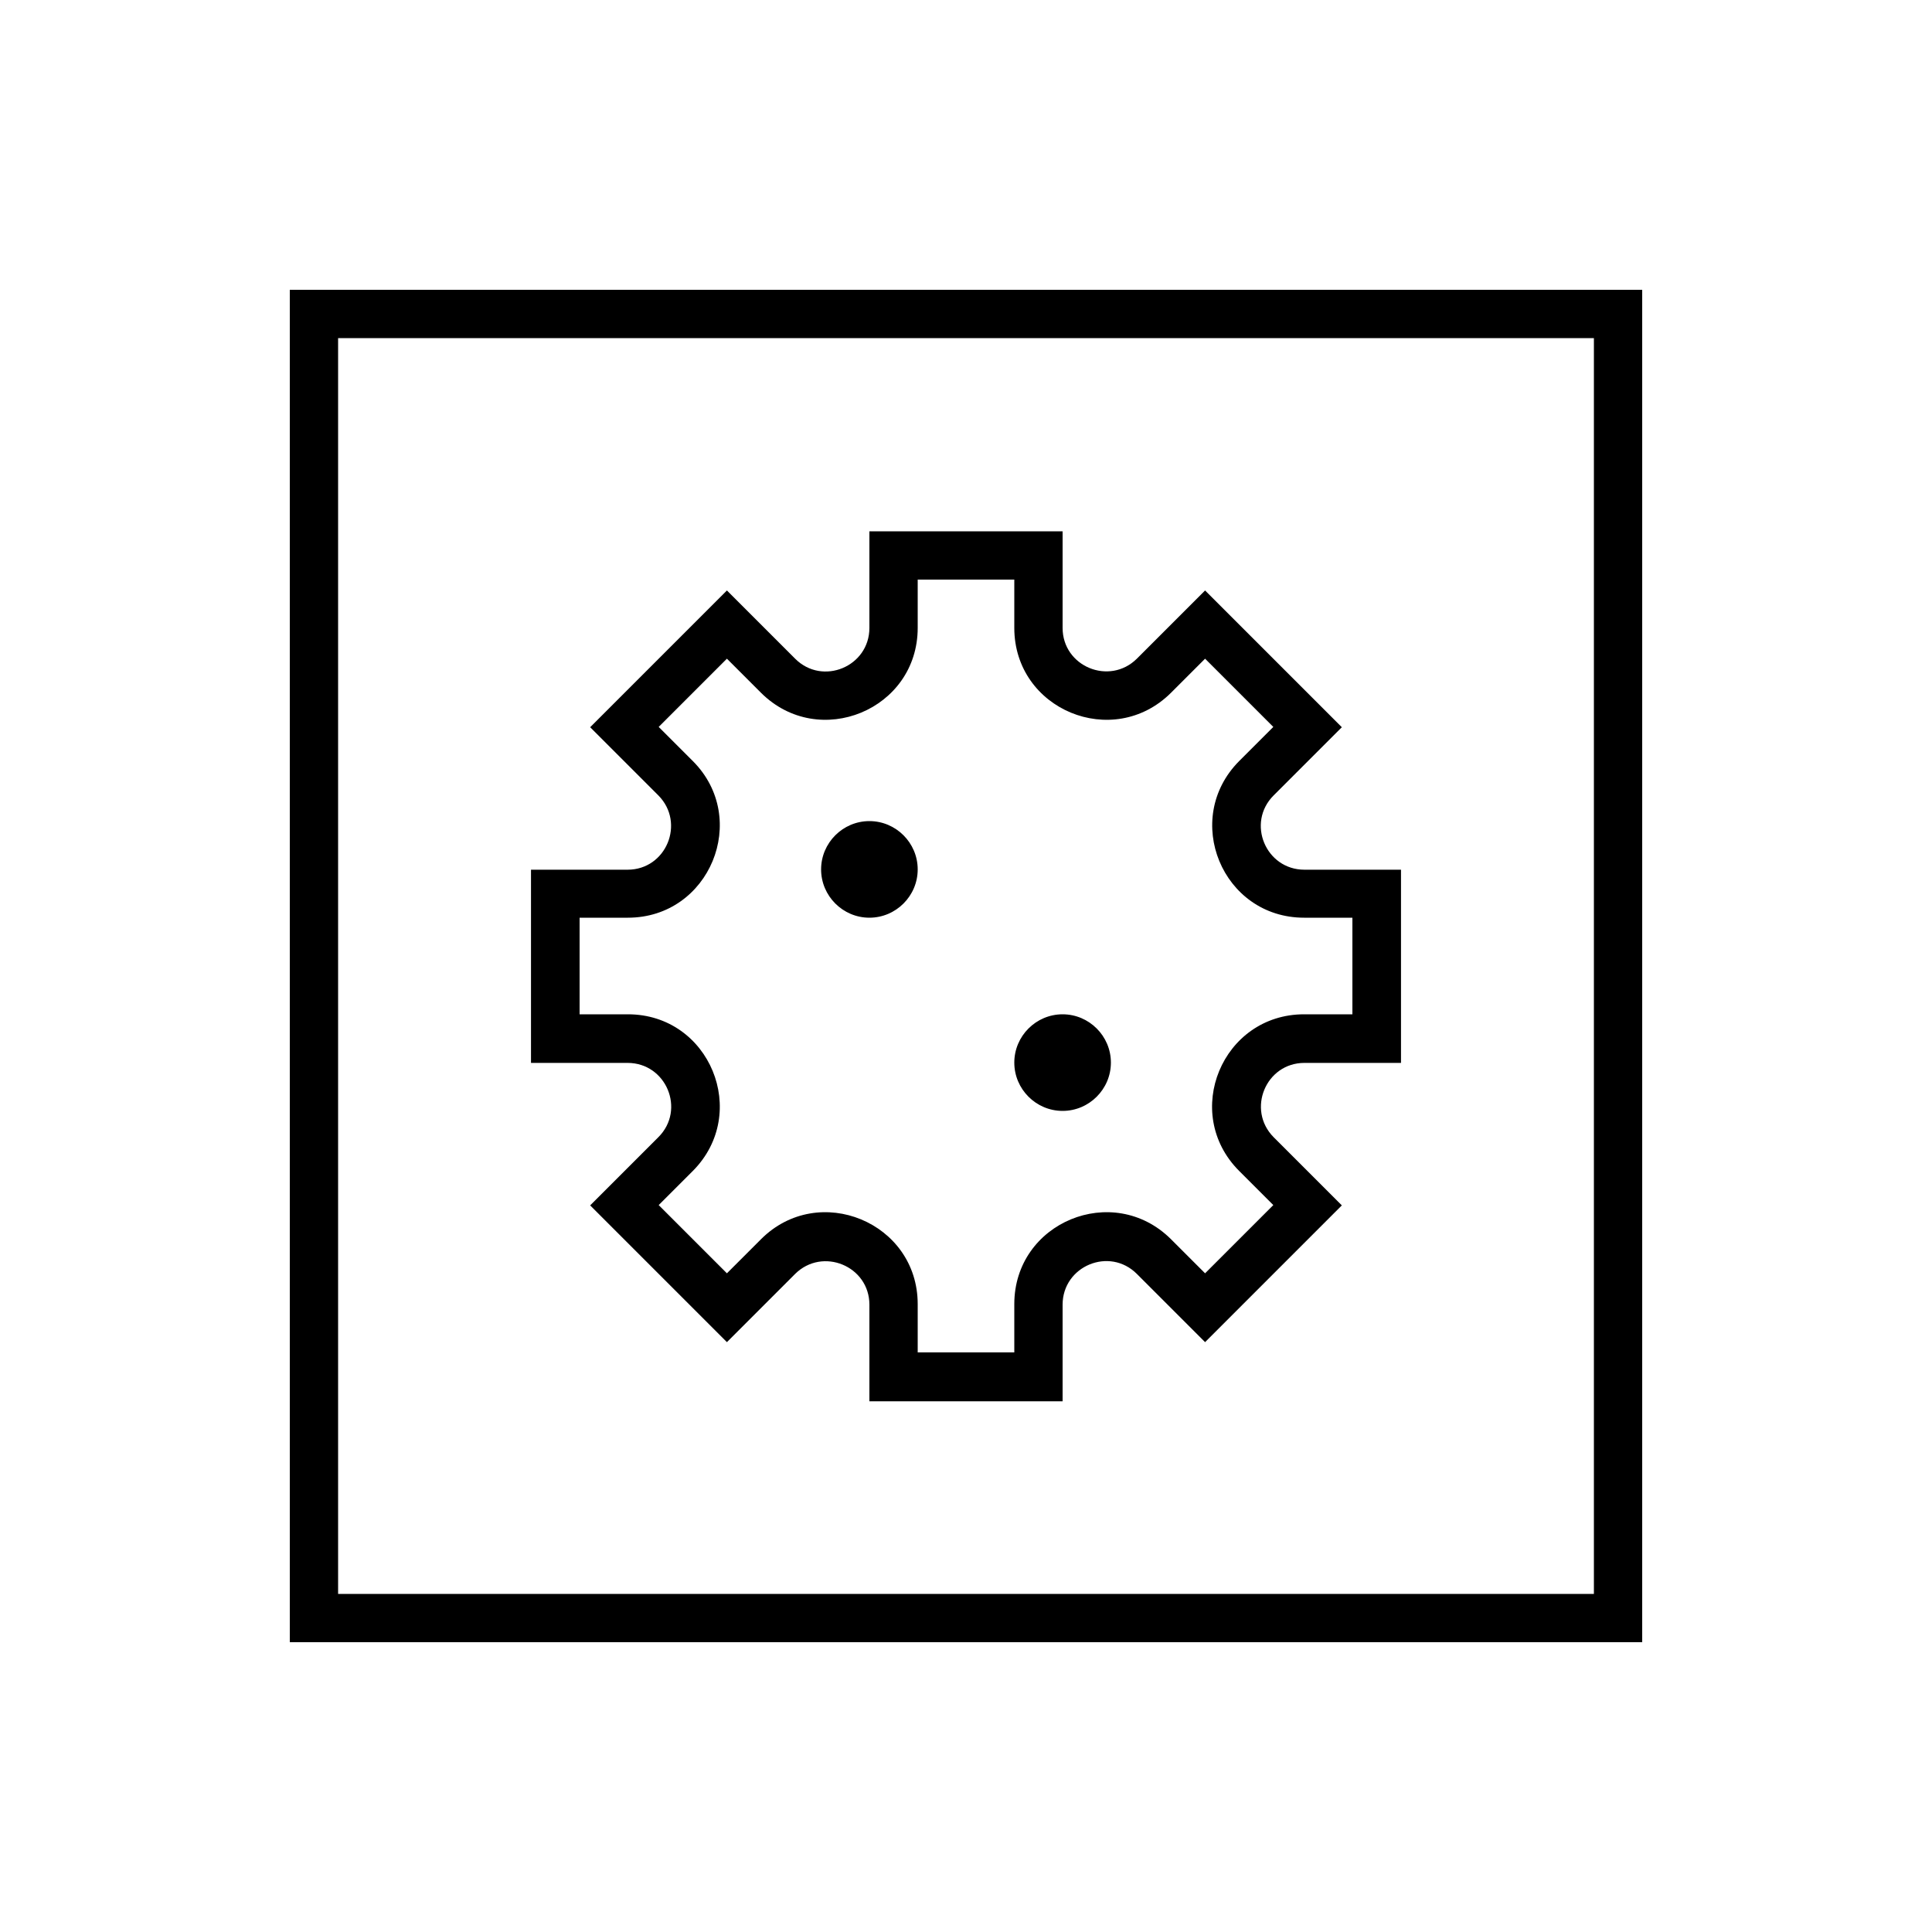 <svg xmlns="http://www.w3.org/2000/svg" viewBox="0 0 640 640"><!--! Font Awesome Pro 7.1.0 by @fontawesome - https://fontawesome.com License - https://fontawesome.com/license (Commercial License) Copyright 2025 Fonticons, Inc. --><path fill="currentColor" d="M112 112L112 528L528 528L528 112L112 112zM96 96L544 96L544 544L96 544L96 96zM352 176L352 208C352 220.8 367.5 227.2 376.6 218.2L399.2 195.6L444.5 240.9L421.9 263.5C412.8 272.6 419.3 288.1 432.1 288.1L464.1 288.1L464.1 352.1L432.1 352.1C419.3 352.1 412.9 367.6 421.9 376.7L444.5 399.3L399.2 444.6L376.6 422C367.5 412.9 352 419.4 352 432.2L352 464.2L288 464.2L288 432.2C288 419.4 272.5 413 263.4 422L240.8 444.6L195.5 399.3L218.1 376.7C227.2 367.6 220.7 352.1 207.9 352.1L175.9 352.1L175.9 288.1L207.9 288.1C220.7 288.1 227.1 272.6 218.1 263.5L195.5 240.9L240.8 195.6L263.4 218.2C272.5 227.3 288 220.8 288 208L288 176L352 176zM304 208C304 235.1 271.3 248.6 252.1 229.5L240.8 218.2L218.2 240.8L229.5 252.1C248.6 271.2 235.1 304 208 304L192 304L192 336L208 336C235.1 336 248.6 368.7 229.5 387.9L218.2 399.2L240.8 421.8L252.1 410.5C271.2 391.4 304 404.9 304 432L304 448L336 448L336 432C336 404.9 368.7 391.4 387.9 410.5L399.2 421.8L421.8 399.2L410.5 387.9C391.3 368.7 404.9 336 432 336L448 336L448 304L432 304C404.9 304 391.4 271.3 410.5 252.1L421.8 240.8L399.2 218.2L387.9 229.5C368.7 248.6 336 235.1 336 208L336 192L304 192L304 208zM272 288C272 279.2 279.2 272 288 272C296.8 272 304 279.2 304 288C304 296.8 296.8 304 288 304C279.2 304 272 296.8 272 288zM352 336C360.8 336 368 343.2 368 352C368 360.8 360.8 368 352 368C343.2 368 336 360.8 336 352C336 343.2 343.2 336 352 336z"/></svg>